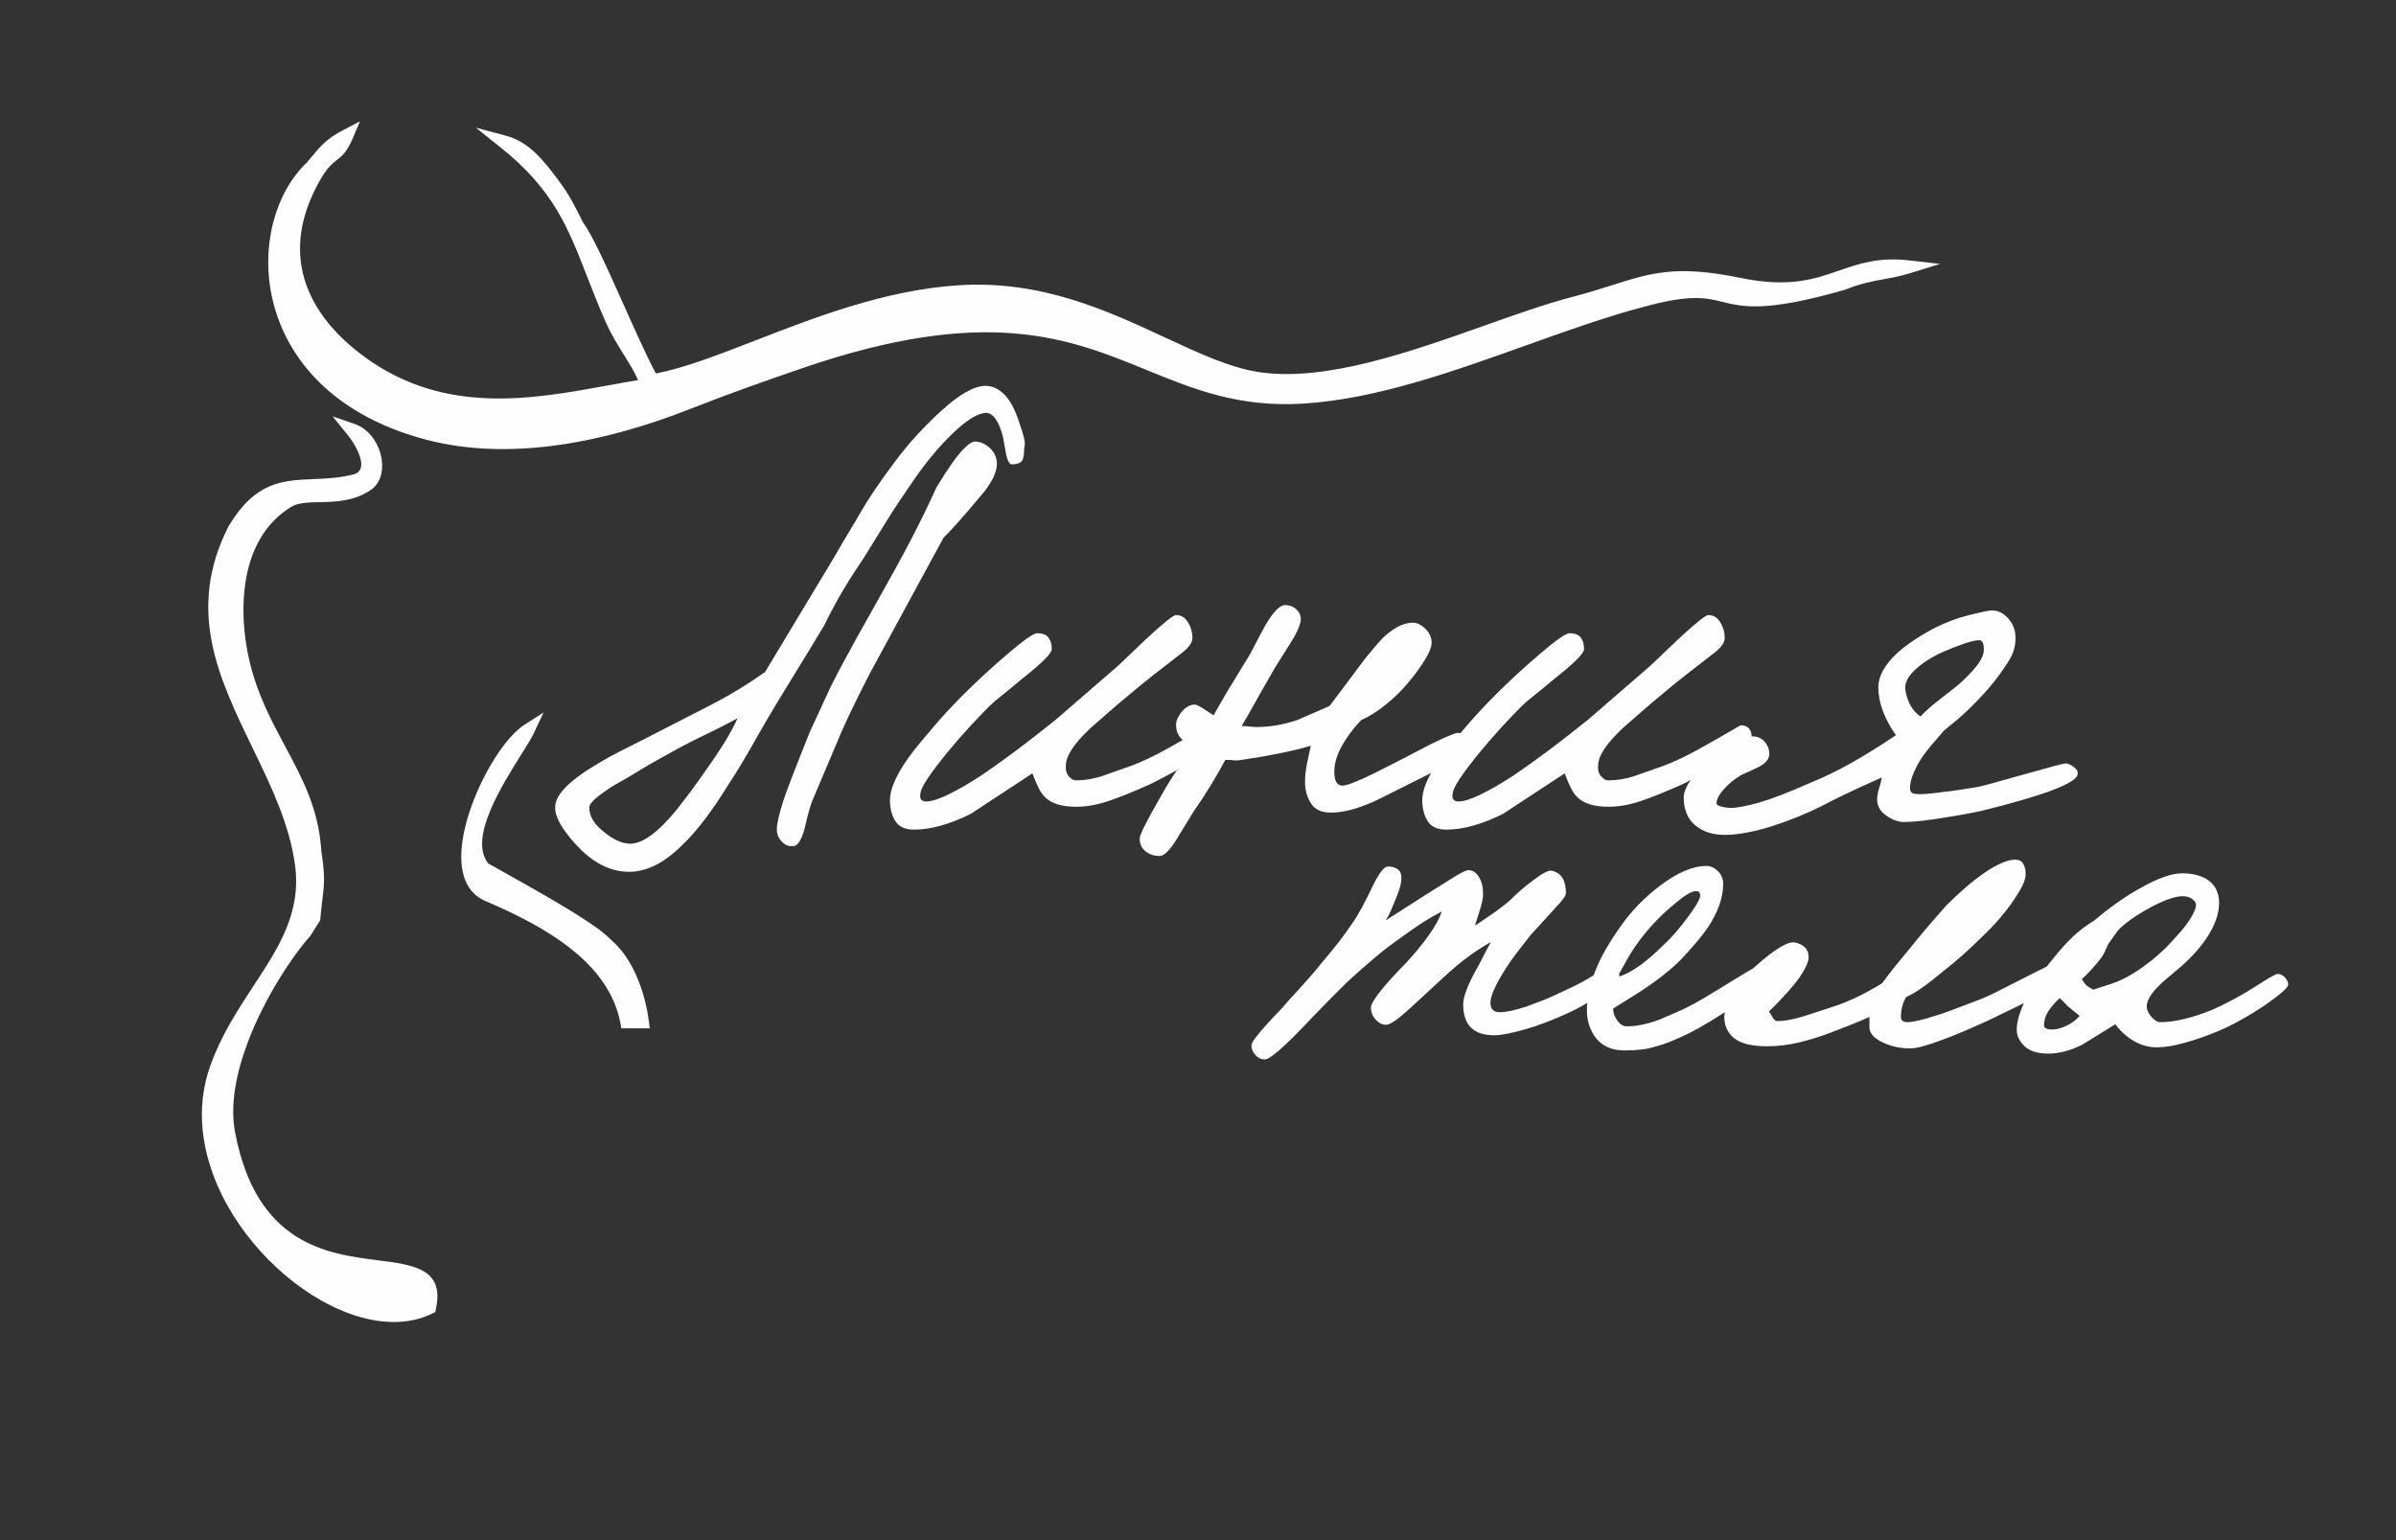 <?xml version="1.0" encoding="UTF-8"?> <!-- Creator: CorelDRAW 2019 (64-Bit) --> <svg xmlns="http://www.w3.org/2000/svg" xmlns:xlink="http://www.w3.org/1999/xlink" xmlns:xodm="http://www.corel.com/coreldraw/odm/2003" xml:space="preserve" width="560mm" height="360mm" style="shape-rendering:geometricPrecision; text-rendering:geometricPrecision; image-rendering:optimizeQuality; fill-rule:evenodd; clip-rule:evenodd" viewBox="0 0 56000 36000"><rect x="0" y="0" width="56000" height="36000" fill="#333333" stroke="none"/> <defs> <style type="text/css"> <![CDATA[ .fil0 {fill:#FEFEFE} .fil1 {fill:#FEFEFE;fill-rule:nonzero} ]]> </style> </defs> <g id="Слой_x0020_1">  <path class="fil0" d="M5341.55 26487.09c-309.22,-1647.16 1066.1,-3888.8 1792,-4708.43l199.66 -318.39c56.45,-696.38 147.62,-763.91 23.15,-1552.93 -101.43,-1720.25 -1248.82,-2620.09 -1674.9,-4415.78 -244.76,-1031.46 -336.34,-2918.2 1036.1,-3771.19 452.68,-281.32 1203.02,42 1858.57,-392.75 382.31,-253.51 195.66,-1089.37 -343.67,-1274.71 289.47,355.58 594.05,969.42 114.97,1172.93 -1171.56,320.76 -2025.56,-252.43 -2868.85,1147.04 -1511.86,2968.9 1207.61,5112.75 1570.74,7835.78 249.86,1873.91 -1323.62,2905.25 -1987.75,4747.93 -1097.6,3044.54 2849.03,6647.99 4976.1,5608.26 411.23,-1938.59 -3836.36,502.51 -4696.13,-4077.75l0.01 -0.01zm9670.03 -2605.41c-91.06,-691.07 -375.8,-1396.38 -800.1,-1768.91 -22.42,-19.75 -113.71,-106.9 -152.47,-141.29 -569.07,-504.01 -2705.96,-1618.83 -2764.81,-1687.87 -680.45,-835.72 788.78,-2672.77 1042.32,-3210.08 -813.19,521.47 -2098.92,3344.43 -937.26,3842.61 1164.82,499.66 2587.7,1229.55 3099.8,2462.39 71.42,171.94 120.86,339.61 151.15,503.17l361.38 0 -0.01 -0.02z"></path> <path class="fil1" d="M5190.14 26515.43c-115.55,-615.5 -8.64,-1304.26 210.72,-1973.44 -70.95,150.33 -136.47,305.49 -194.5,466.48 -331.64,919.94 -179.28,1897.27 248.55,2772.56 297.96,609.6 729.6,1169.85 1225.44,1628.04 494.64,457.08 1050.89,810.82 1599.57,1008.57 578.7,208.63 1147.24,243.62 1620.05,41.19 54.9,-390.83 -170.95,-529.85 -539.16,-607.92 -170.27,-36.1 -363.25,-60.77 -571.75,-87.38 -1262.88,-161.26 -3062.67,-391.1 -3598.92,-3248.12l0 0.02zm608.5 -2172.35c-272.69,716.45 -427.2,1468.34 -305.67,2115.67 494.97,2636.93 2163.73,2850.08 3334.67,2999.57 219.37,27.99 422.41,53.93 597.15,91 574.18,121.77 911.16,352.31 763.68,1047.52l-15.47 73.02 -67.77 33.13c-566.67,277 -1246.21,250.44 -1929.11,4.26 -588.68,-212.21 -1181.33,-587.87 -1704.52,-1071.33 -522.02,-482.39 -977.38,-1074.14 -1292.97,-1719.76 -461.93,-945.02 -624.52,-2005.52 -261.86,-3011.47 257.66,-714.91 642.65,-1301.93 1009.87,-1861.91 582.05,-887.55 1117.93,-1704.82 970.05,-2814.2 -128.33,-962.47 -565.04,-1863.41 -997.28,-2755.18 -785.17,-1619.82 -1556.35,-3210.78 -558.38,-5170.47l5.43 -9.63c625.66,-1038.33 1252.14,-1064.54 1991.99,-1095.47 298.14,-12.47 616.62,-25.8 956.31,-117.07 28.43,-12.72 52.01,-27 71.1,-42.55 52.57,-42.79 75.56,-102.45 77.93,-170.36 3,-87.24 -24.11,-188.98 -68.12,-292.62 -64.85,-152.67 -164.58,-304.67 -262.68,-425.15l-340.69 -418.5 510.24 175.38c196.1,67.39 352.65,204.01 462.83,370.22 87.44,131.86 145.93,283.14 171.61,432.74 26.44,154.11 18.65,308.67 -27.14,442.05 -42.7,124.34 -118,230.78 -228.67,304.18 -400.29,265.45 -816.69,273.97 -1193,281.62 -262.74,5.34 -503.05,10.3 -669.18,113.53 -533.81,331.79 -831.34,833.2 -980.36,1375.57 -214.08,779.3 -125.62,1644.77 13.05,2229.1 186.09,784.26 515.71,1398.57 831.74,1987.5 404.4,753.68 787.41,1467.51 846.45,2449.91 92.64,591.05 67.83,789.54 25.02,1131.89 -15.27,122.29 -32.98,263.76 -47.84,447.08l-3.01 37.27 -226.33 360.91 -8.93 10.1c-417.63,471.56 -1055.61,1425.77 -1450.14,2462.48l0 -0.03zm1262.23 -2738.37l121.61 -193.94c14.86,-174.59 31.5,-307.27 45.94,-422.93 39.99,-319.68 63.1,-504.28 -24.1,-1056.98l-1.52 -9.69 -0.29 -4.78c-54.06,-917.09 -422.03,-1602.84 -810.59,-2326.95 -325.86,-607.26 -665.76,-1240.69 -860.7,-2062.26 -147.09,-619.97 -239.99,-1541.9 -9.42,-2381.18 168.02,-611.5 505.82,-1178.32 1114.32,-1556.52l9.78 -5.95c-361.68,93.51 -698.57,312.73 -1031.75,863.38 -925.56,1821.94 -188.13,3343.46 562.77,4892.56 442.66,913.27 889.88,1835.95 1025.01,2849.28 70.31,527.39 5.08,987.75 -141.05,1415.96l-0.01 0zm7770.86 2122.53c-51.34,-284.62 -136.24,-566.5 -250.51,-819.17 -125.09,-276.53 -284.21,-515.33 -471.12,-679.45l-0.58 0 -63.71 -59.42c-35.09,-32.83 -75.25,-70.48 -88.76,-82.48 -381.16,-337.62 -1522.75,-976.89 -2204.51,-1358.64 -316.72,-177.36 -539.27,-301.99 -575.4,-344.34l-2.42 -3c-22.89,-28.11 -43.46,-57.15 -62.34,-86.92 20.34,104.72 54.4,197.77 104.31,275.61 57.23,89.28 137.05,159.56 242.88,204.94 590.52,253.31 1247.01,565.39 1822.99,971.92 586.85,414.21 1090.1,926.11 1358.85,1573.1 37.88,91.27 69.96,181.25 96.43,269.83 13.69,45.76 26,91.79 37,138.02l56.89 0zm30.61 -945.84c149.47,330.44 252.7,707.35 301.85,1080.38l23 174.35 -664.92 0 -23.5 -126.69c-13.77,-74.51 -32.54,-151.89 -56.53,-232.15 -23.64,-79.09 -52.1,-159 -85.57,-239.64 -243.3,-585.77 -707.64,-1055.37 -1251.44,-1439.2 -554.65,-391.5 -1192.05,-694.25 -1766.31,-940.58 -166.36,-71.33 -291.72,-181.74 -381.64,-321.98 -168.14,-262.2 -206.29,-623.26 -156.38,-1020.92 47.58,-378.77 175.18,-795.85 344.37,-1190.39 302.69,-705.77 745.67,-1348.45 1107.99,-1580.76l451.41 -289.44 -228.82 484.89c-56.36,119.46 -164.52,291.89 -295.42,500.63 -463.27,738.64 -1233.23,1966.41 -769.02,2543.67l491.96 275.45c691.38,387.16 1849.13,1035.5 2257.57,1397.23 29.44,26.15 64.79,59.27 95.99,88.49 22.56,21.19 42.73,40.1 56.47,52.18l-0.26 0.3c222.02,195.02 407.12,470.13 549.19,784.17l0.01 0.01z"></path> <path class="fil0" d="M7285.67 3903.72c-1458.35,1369.36 -1380.1,5155.41 2726.18,6227.98 1988.59,519.26 4229.62,8.77 6095.1,-728.08 864.36,-341.31 1706.9,-637.88 2583.31,-939.33 6988.73,-2404.73 7805.42,1065 11768.1,815.6 2607.56,-164.07 5434.92,-1605.35 7952.05,-2265.04 2422.42,-653.96 1337.55,563.4 4656.02,-386.53 656.16,-260.12 1006.36,-226.84 1530.62,-389.21 -1535.02,-173.58 -1856.82,836.19 -3936.35,409.93 -1907.29,-390.91 -2283.58,27.31 -3864.31,438.22 -2075.27,539.5 -5106.67,2081.35 -7353.56,1768.69 -1871.45,-260.49 -3976.34,-2234.33 -7034.67,-2033.81 -2808.34,184.18 -5409.56,1795.87 -7161.93,2077.44 -502.33,-901.9 -1377.29,-3134.16 -1741.76,-3604.31 -47.17,-79.48 -111.29,-223.31 -173.33,-341.31 -134.21,-255.49 -237.33,-427.24 -391.65,-632.75 -291.08,-387.87 -632.39,-861.56 -1147.15,-998.44 1640.22,1309.03 1742.96,2433.63 2517.36,4170.14 250.24,561.21 675.91,1047.08 811.46,1515.16 -1948.01,293.64 -4409.55,1100.34 -6659.6,-518.54 -1347.67,-969.56 -2077.95,-2379.76 -1259.54,-4079.1 479.29,-995.01 630.44,-602.16 901.78,-1239.18 -425.66,221.6 -551.7,417.61 -818.16,732.47l0.03 0z"></path> <path class="fil1" d="M6957.03 4582.93c-114.64,207.14 -205.96,437.53 -270.2,683.51 -134.43,514.67 -150.08,1096.55 -13.46,1676.76 136.56,579.98 425.8,1157.66 901.18,1663.92 554.24,590.22 1361.79,1084.55 2475.91,1375.56 881.13,230.08 1815.9,252.9 2745.82,141.85 1126.35,-134.55 2245.16,-466.02 3253.98,-864.49 421.24,-166.33 851.47,-326.95 1291.94,-485.83 455.71,-164.44 878.14,-311.54 1297.98,-455.92 4432.6,-1525.2 6416.52,-714.33 8267.47,42.23 1070.57,437.62 2095.44,856.5 3541.06,765.52 1649.45,-103.78 3401.88,-730.61 5105.18,-1339.81 958.85,-342.91 1902.26,-680.39 2816.8,-920.12l-0.08 -0.29c574.03,-154.98 959.07,-207.89 1252.95,-209.24 -747.63,-45.35 -1209.61,100.9 -1844.2,301.9 -268.4,85.02 -567.24,179.7 -944.35,277.74 -605.38,157.37 -1302.25,404.52 -2037.55,665.26 -1768.27,627.1 -3756.97,1332.29 -5375.71,1107.06 -734.35,-102.21 -1489.05,-453.2 -2317.87,-838.66 -1318.16,-613.08 -2828.89,-1315.68 -4686.02,-1193.94 -1664.89,109.18 -3266.32,731.17 -4654.98,1270.46 -926.33,359.8 -1759.59,683.39 -2469.95,801.47l25.07 86.57 -173.89 26.21c-300.62,45.29 -595.95,99.35 -900.03,154.95 -1803.5,329.8 -3905.18,714.15 -5872.34,-701.23 -740.86,-532.96 -1302.75,-1197.81 -1541.78,-1971.98 -192.77,-624.32 -175.32,-1315.11 127.1,-2059.49l-0.03 0.03zm-568.2 606.29c145.49,-557.11 418.69,-1044.92 784.28,-1391.1l92.08 -110.58c218.05,-263.06 369.98,-446.35 767.44,-653.22l381.61 -198.61 -168.66 395.88c-138.52,325.22 -250.98,413.65 -382.81,517.32 -126.43,99.41 -275.43,216.59 -521.99,728.49 -365.85,759.65 -407.53,1455.88 -216.5,2074.54 217.75,705.19 738.29,1317.08 1427.19,1812.69 1860.67,1338.73 3893.04,967.07 5637.05,648.16 250.18,-45.76 494.7,-90.47 724.34,-128.1 -82.19,-191.13 -207.52,-392.81 -338.36,-603.36 -141.61,-227.88 -289.47,-465.81 -405.33,-725.68 -178.3,-399.82 -320.93,-766.48 -454.72,-1110.47 -441.18,-1134.29 -784.67,-2017.43 -2018.04,-3001.75l-574.21 -458.25 709.37 188.6c549.83,146.2 903.04,617.52 1202.81,1017.55l28.2 37.59c82.42,109.8 149.49,207.8 211.77,309.08 62.14,101.04 123.2,211.1 193.13,344.19 31.17,59.28 56.35,110.91 80.58,160.52 32.22,66.02 62.75,128.54 85.51,168 214.32,284.04 573.86,1087.82 939.53,1905.35 269.33,602.11 542.04,1211.8 755.51,1612.87 661.39,-124.25 1450.26,-430.58 2323.21,-769.64 1409.56,-547.41 3035.14,-1178.76 4746.68,-1291.01 1934.86,-126.85 3483.36,593.32 4834.47,1221.72 807.52,375.56 1542.89,717.56 2230.95,813.32 1544.09,214.84 3495.7,-477.19 5230.96,-1092.58 738.87,-262 1439.07,-510.32 2062.9,-672.5 353.26,-91.82 656.42,-187.87 928.64,-274.12 922.77,-292.3 1498.5,-474.65 3005.04,-165.89 1124.54,230.51 1717.5,25.42 2282.26,-169.98 475.35,-164.43 932.18,-322.45 1640.23,-242.39l731.26 82.71 -702.92 217.7c-221.32,68.53 -411.7,103.23 -605.73,138.52 -265.91,48.39 -539.39,98.21 -913.43,246.5l-14.48 5.43c-1840.76,526.9 -2364.88,398.45 -2856.12,278.06 -377.05,-92.41 -732.98,-179.64 -1802.32,109.04l-1.2 0c-891.24,233.57 -1833.61,570.64 -2791.35,913.17 -1722.71,616.15 -3495.14,1250.13 -5189.66,1356.74 -1514.06,95.27 -2571.52,-336.92 -3676.19,-788.46 -1798.65,-735.17 -3726.53,-1523.16 -8051.49,-34.99 -456.55,157.02 -893.69,308.96 -1294.35,453.52 -415.99,150.05 -839.3,308.44 -1282.32,483.38 -1030.21,406.91 -2174.9,745.67 -3331.2,883.81 -964.14,115.14 -1936.82,90.54 -2859.25,-150.31 -1175.87,-307.15 -2032.07,-832.99 -2623.12,-1462.42 -515.27,-548.78 -828.94,-1175.5 -977.18,-1805.07 -148.21,-629.42 -130.75,-1262.5 15.91,-1823.98l0.02 0.01zm33752.96 1523.32c62.14,13.4 122.41,28.14 183.14,43.02 167.79,41.13 339.82,83.24 579.67,94.24 -88.17,-13.92 -179.64,-30.5 -274.64,-49.96 -175.27,-35.93 -337.19,-64.77 -488.17,-87.3z"></path> <path class="fil1" d="M23938.11 10472.44c0,127.88 -13.7,221.5 -41.1,280.88 -27.41,59.37 -105.05,93.62 -232.93,102.76 -63.93,9.13 -114.17,-73.08 -150.71,-246.63l-68.51 -383.63c-91.34,-365.37 -219.21,-557.18 -383.63,-575.45 -200.95,0 -470.41,164.41 -808.37,493.24 -310.56,301.43 -607.42,657.66 -890.58,1068.7 -100.48,146.14 -212.37,310.56 -335.68,493.24 -123.31,182.68 -248.91,379.07 -376.79,589.15l-465.84 753.57c-237.48,347.1 -443,675.93 -616.55,986.49 -112.95,202.12 -214.29,396.49 -304.03,583.14 -509.05,859.16 -1039.94,1676.76 -1531.92,2540.73 -292.29,520.65 -516.07,895.15 -671.36,1123.5 -401.9,657.66 -771.83,1146.34 -1109.8,1466.02 -420.17,420.17 -835.77,630.26 -1246.81,630.26 -447.57,0 -867.74,-219.22 -1260.51,-657.66 -328.83,-365.37 -484.11,-653.09 -465.84,-863.18 0,-283.16 342.53,-625.69 1027.59,-1027.59 118.74,-73.07 267.17,-155.28 445.29,-246.62 178.11,-91.34 385.92,-196.39 623.4,-315.13l1603.05 -822.06c420.17,-219.22 822.07,-465.85 1205.71,-739.87l1616.73 -2685.44c146.15,-255.76 269.46,-465.84 369.93,-630.26 100.48,-164.41 173.55,-287.72 219.22,-369.93 191.82,-337.96 452.14,-726.17 780.97,-1164.6 173.55,-237.48 353.95,-459 541.2,-664.51 187.25,-205.52 381.35,-399.62 582.3,-582.31 429.31,-392.77 776.41,-589.15 1041.29,-589.15 182.68,0 347.1,86.77 493.24,260.32 118.75,146.15 219.22,351.67 301.43,616.56 54.8,155.28 91.34,274.02 109.61,356.23 18.27,82.21 18.27,155.28 0,219.22l0 0.01zm-2050.18 918.21c255.76,-420.17 454.43,-705.61 596.01,-856.32 141.58,-150.72 244.33,-221.51 308.27,-212.37 118.75,0 232.92,50.23 342.53,150.71 109.61,100.48 164.42,223.79 164.42,369.93 0,182.69 -100.48,401.91 -301.43,657.66l-369.93 438.44c-73.07,82.21 -155.28,175.83 -246.62,280.88 -91.34,105.04 -200.95,221.5 -328.83,349.38l-1703.96 3137.35c-127.88,246.62 -248.91,486.39 -363.09,719.31 -114.17,232.93 -221.5,463.55 -321.97,691.91l-685.07 1616.74c-9.13,18.27 -29.68,82.21 -61.65,191.82 -31.97,109.61 -70.79,264.89 -116.46,465.84 -73.08,246.62 -155.27,374.5 -246.61,383.64 -100.48,18.26 -191.82,-13.71 -274.03,-95.91 -82.21,-82.21 -123.31,-182.69 -123.31,-301.43 0,-118.74 50.24,-337.96 150.71,-657.66 63.94,-200.95 269.46,-735.3 616.55,-1603.04l493.24 -1068.69c840.74,-1655.22 1686.25,-2916.68 2471.23,-4658.19zm-4649.7 5398.05c-36.54,18.27 -118.75,61.64 -246.62,130.15 -127.88,68.51 -296.86,153 -506.95,253.47 -210.09,100.48 -404.19,198.67 -582.3,294.58 -178.12,95.91 -331.11,180.4 -458.99,253.47 -182.69,100.48 -363.09,205.52 -541.2,315.13 -178.12,109.61 -358.52,214.65 -541.2,315.13 -392.77,246.62 -589.15,420.17 -589.15,520.64 0,200.96 109.61,388.21 328.83,561.75 228.35,191.82 438.44,287.73 630.25,287.73 292.3,0 657.66,-269.46 1096.1,-808.37 73.07,-91.34 164.42,-210.09 274.03,-356.23 109.61,-146.15 237.47,-324.27 383.63,-534.35 356.23,-493.25 607.42,-904.28 753.57,-1233.1z"></path> <path id="_1" class="fil1" d="M28500.61 17240.84c0,73.07 -173.55,228.35 -520.64,465.84 -173.55,118.74 -351.67,228.35 -534.35,328.83 -182.68,100.48 -365.37,196.38 -548.05,287.73 -383.63,173.54 -710.18,305.99 -979.64,397.33 -269.46,91.34 -522.93,137.01 -760.42,137.01 -356.23,0 -607.42,-82.2 -753.56,-246.62 -82.21,-82.21 -173.55,-260.32 -274.03,-534.35l-1438.63 945.39c-493.24,246.62 -936.25,369.93 -1329.02,369.93 -210.08,0 -356.23,-68.51 -438.44,-203.23 -82.2,-134.73 -123.31,-294.58 -123.31,-481.83 0,-292.29 182.69,-675.93 548.05,-1150.9 146.15,-182.69 315.13,-385.92 506.95,-609.7 191.81,-223.79 415.6,-463.56 671.36,-719.31 310.56,-310.56 653.09,-625.69 1027.59,-945.39 374.5,-319.69 602.85,-479.54 685.06,-479.54 127.88,0 216.94,34.25 267.18,102.76 50.23,68.5 75.35,157.56 75.35,267.17 0,100.48 -232.92,333.4 -698.76,698.77 -182.68,155.28 -337.96,283.15 -465.84,383.63 -127.88,100.48 -223.79,182.68 -287.73,246.62 -155.28,155.28 -312.84,319.69 -472.69,493.25 -159.85,173.53 -326.55,365.35 -500.09,575.44 -420.17,511.51 -634.82,835.77 -643.95,972.78 -27.41,127.88 18.27,191.82 137.01,191.82 228.35,0 653.09,-200.95 1274.21,-600.57 255.76,-173.55 529.78,-369.93 822.08,-586.87 292.29,-219.22 607.42,-465.84 945.38,-737.57l1452.33 -1258.23 643.96 -614.26c401.9,-372.22 634.82,-559.47 698.76,-559.47 118.75,0 212.37,57.09 280.88,171.27 68.5,114.17 102.76,235.2 102.76,363.08 0,100.47 -73.08,210.08 -219.22,328.83 -237.48,182.68 -461.28,356.23 -671.36,520.65 -210.09,164.41 -406.47,324.26 -589.16,479.54 -155.28,127.88 -305.99,255.75 -452.14,383.63 -146.14,127.88 -292.29,255.76 -438.44,383.64 -392.76,365.35 -589.15,662.21 -589.15,890.57 -9.13,100.47 13.7,182.68 68.51,246.62 54.8,63.94 109.61,95.91 164.41,95.91 200.95,0 401.91,-31.97 602.86,-95.91l698.76 -246.62c246.62,-91.34 529.78,-226.07 849.48,-404.19 319.69,-178.12 634.82,-358.51 945.38,-541.19 173.55,0 260.32,95.91 260.32,287.72l-0.01 -0.01z"></path> <path id="_2" class="fil1" d="M34337.33 17405.25c27.4,91.34 -210.09,278.59 -712.45,561.75 -73.08,45.67 -173.55,100.48 -301.43,164.42 -127.88,63.94 -283.16,141.58 -465.84,232.92 -237.48,118.74 -429.31,214.65 -575.45,287.72 -146.15,73.08 -246.63,118.75 -301.43,137.02 -328.83,137.01 -621.12,205.52 -876.87,205.52 -219.22,0 -374.5,-73.08 -465.84,-219.22 -91.34,-146.15 -137.01,-310.57 -137.01,-493.25 0,-127.88 13.7,-262.61 41.1,-404.18 27.4,-141.58 59.37,-290.01 95.91,-445.29 -447.58,127.87 -986.49,237.47 -1616.75,328.82 -45.67,9.14 -105.04,13.71 -178.11,13.71 -27.41,-9.14 -95.91,-13.71 -205.52,-13.71 -200.95,383.64 -447.58,785.54 -739.87,1205.71l-411.04 671.36c-155.28,246.63 -283.15,369.94 -383.63,369.94 -127.88,0 -237.48,-36.54 -328.83,-109.61 -91.34,-73.08 -137.01,-173.55 -137.01,-301.43 0,-82.21 159.85,-401.9 479.54,-959.08 310.56,-557.18 570.89,-913.41 780.97,-1068.69l-274.02 -287.73c-91.34,-91.34 -137.02,-205.52 -137.02,-342.52 0,-45.67 13.71,-98.19 41.11,-157.56 27.4,-59.38 63.94,-114.18 109.61,-164.42 45.67,-50.24 95.91,-89.06 150.71,-116.46 54.81,-27.4 109.61,-36.53 164.42,-27.4 54.8,18.27 125.59,57.09 212.37,116.46 86.77,59.37 152.99,102.76 198.66,130.16l315.13 -548.05 452.14 -739.86c36.54,-45.67 150.72,-255.76 342.53,-630.26 228.36,-438.44 415.61,-657.66 561.75,-657.66 118.75,0 214.66,41.1 287.73,123.31 73.07,82.21 95.91,178.12 68.51,287.73 -27.41,118.74 -105.05,278.59 -232.93,479.54 -127.87,200.95 -251.18,397.34 -369.93,589.15l-328.83 575.45c-228.35,411.04 -374.5,666.8 -438.44,767.27l328.83 27.41c328.83,0 653.09,-54.81 972.79,-164.42l753.57 -328.83 822.07 -1096.1c118.74,-146.14 221.5,-269.45 308.28,-369.93 86.77,-100.48 166.7,-178.12 239.77,-232.92 200.95,-164.42 392.77,-246.62 575.45,-246.62 100.48,0 198.67,47.95 294.58,143.86 95.91,95.91 143.86,203.23 143.86,321.98 0,100.47 -52.52,235.2 -157.56,404.19 -105.05,168.98 -226.07,335.68 -363.09,500.09 -164.41,200.95 -349.38,383.63 -554.9,548.05 -205.51,164.41 -395.05,283.16 -568.6,356.23 -191.81,200.95 -344.81,406.46 -458.99,616.55 -114.17,210.08 -171.26,406.47 -171.26,589.15 0,219.22 63.94,328.83 191.81,328.83 54.81,0 155.28,-29.69 301.43,-89.06 146.15,-59.37 315.13,-137.01 506.95,-232.92 191.81,-95.91 397.33,-200.95 616.55,-315.13 219.22,-114.18 433.87,-226.07 643.96,-335.68 374.5,-182.68 589.15,-269.46 643.96,-260.32 91.34,9.13 159.84,54.8 205.52,137.01l41.1 137.01 -0.02 -0.01z"></path> <path id="_3" class="fil1" d="M40941.32 17240.84c0,73.07 -173.55,228.35 -520.64,465.84 -173.55,118.74 -351.67,228.35 -534.35,328.83 -182.68,100.48 -365.37,196.38 -548.05,287.73 -383.63,173.54 -710.18,305.99 -979.64,397.33 -269.46,91.34 -522.93,137.01 -760.42,137.01 -356.23,0 -607.42,-82.2 -753.56,-246.62 -82.21,-82.21 -173.55,-260.32 -274.03,-534.35l-1438.63 945.39c-493.24,246.62 -936.25,369.93 -1329.02,369.93 -210.08,0 -356.23,-68.51 -438.44,-203.23 -82.2,-134.73 -123.31,-294.58 -123.31,-481.83 0,-292.29 182.69,-675.93 548.05,-1150.9 146.15,-182.69 315.13,-385.92 506.95,-609.7 191.81,-223.79 415.6,-463.56 671.36,-719.31 310.56,-310.56 653.09,-625.69 1027.59,-945.39 374.5,-319.69 602.85,-479.54 685.06,-479.54 127.88,0 216.94,34.25 267.18,102.76 50.23,68.5 75.35,157.56 75.35,267.17 0,100.48 -232.92,333.4 -698.76,698.77 -182.68,155.28 -337.96,283.15 -465.84,383.63 -127.88,100.48 -223.79,182.68 -287.73,246.62 -155.28,155.28 -312.84,319.69 -472.69,493.25 -159.85,173.53 -326.55,365.35 -500.09,575.44 -420.17,511.51 -634.82,835.77 -643.95,972.78 -27.41,127.88 18.27,191.82 137.01,191.82 228.35,0 653.09,-200.95 1274.21,-600.57 255.76,-173.55 529.78,-369.93 822.08,-586.87 292.29,-219.22 607.42,-465.84 945.38,-737.57l1452.33 -1258.23 643.96 -614.26c401.9,-372.22 634.82,-559.47 698.76,-559.47 118.75,0 212.37,57.09 280.88,171.27 68.5,114.17 102.76,235.2 102.76,363.08 0,100.47 -73.08,210.08 -219.22,328.83 -237.48,182.68 -461.28,356.23 -671.36,520.65 -210.09,164.41 -406.47,324.26 -589.16,479.54 -155.28,127.88 -305.99,255.75 -452.14,383.63 -146.14,127.88 -292.29,255.76 -438.44,383.64 -392.76,365.35 -589.15,662.21 -589.15,890.57 -9.13,100.47 13.7,182.68 68.51,246.62 54.8,63.94 109.61,95.91 164.41,95.91 200.95,0 401.91,-31.97 602.86,-95.91l698.76 -246.62c246.62,-91.34 529.78,-226.07 849.48,-404.19 319.69,-178.12 634.82,-358.51 945.38,-541.19 173.55,0 260.32,95.91 260.32,287.72l-0.01 -0.01z"></path> <path id="_4" class="fil1" d="M48559.19 18090.3c0,109.61 -223.79,246.63 -671.36,411.04 -392.77,137.01 -863.18,274.03 -1411.22,411.04 -100.47,27.4 -232.92,57.09 -397.33,89.06 -164.42,31.97 -360.8,66.22 -589.16,102.76 -219.22,36.53 -411.03,63.93 -575.45,82.2 -164.41,18.27 -301.42,27.41 -411.03,27.41 -137.02,0 -276.31,-50.24 -417.88,-150.72 -141.58,-100.47 -212.37,-223.79 -212.37,-369.93 0,-82.21 15.98,-173.55 47.95,-274.03 31.97,-100.47 52.52,-182.68 61.66,-246.62l-548.05 246.62c-118.74,54.81 -248.91,116.46 -390.49,184.97 -141.57,68.51 -299.14,148.43 -472.69,239.77 -164.41,82.21 -347.1,164.42 -548.05,246.62 -200.95,82.21 -401.9,155.28 -602.85,219.22 -200.95,63.94 -397.34,114.18 -589.15,150.72 -191.82,36.53 -365.37,54.8 -520.65,54.8 -283.16,0 -513.8,-75.35 -691.91,-226.07 -178.12,-150.71 -267.18,-367.65 -267.18,-650.81 0,-146.14 100.48,-347.09 301.43,-602.85 191.82,-264.89 415.6,-468.13 671.36,-609.71 255.76,-141.57 470.41,-212.36 643.96,-212.36 109.61,0 200.95,41.1 274.02,123.31 73.08,82.2 109.61,178.11 109.61,287.72 0,127.88 -100.47,237.48 -301.42,328.83l-356.24 164.42c-155.28,91.34 -290.01,200.95 -404.18,328.83 -114.18,127.87 -171.27,237.47 -171.27,328.83 0,36.53 41.11,63.93 123.31,82.2 82.21,18.27 150.72,27.41 205.52,27.41 146.15,0 365.37,-41.11 657.66,-123.32 292.29,-82.2 685.06,-232.92 1178.31,-452.14 337.96,-137.01 664.51,-294.57 979.63,-472.69 315.13,-178.11 664.51,-395.05 1048.15,-650.81 -274.03,-392.76 -411.04,-767.26 -411.04,-1123.49 0,-255.75 146.15,-520.64 438.44,-794.66 246.62,-219.22 548.05,-420.17 904.28,-602.85 264.89,-127.88 516.07,-221.51 753.57,-280.88 237.48,-59.37 388.2,-93.62 452.14,-102.76 173.54,-36.53 326.54,11.42 458.98,143.87 132.45,132.44 198.67,294.57 198.67,486.39 0,164.41 -36.54,315.13 -109.61,452.14 -73.07,137.01 -200.95,324.26 -383.64,561.75 -63.93,82.21 -143.85,175.83 -239.76,280.88 -95.91,105.04 -196.38,210.08 -301.42,315.12 -105.05,105.05 -214.66,205.52 -328.83,301.43 -114.18,95.91 -216.94,180.4 -308.28,253.46l-328.83 383.64c-127.88,155.28 -228.35,301.42 -301.43,438.44 -109.61,210.08 -164.41,383.63 -164.41,520.64 0,91.35 45.67,137.02 137.01,137.02 82.21,18.26 287.73,4.56 616.56,-41.11 173.54,-18.27 328.82,-38.82 465.84,-61.65 137.01,-22.84 264.89,-43.39 383.63,-61.66 118.75,-27.4 274.03,-68.5 465.83,-123.31 191.82,-54.8 420.17,-118.74 685.06,-191.82 548.05,-155.28 844.91,-232.92 890.58,-232.92 63.94,9.14 127.88,38.82 191.82,89.06 63.94,50.24 91.34,102.76 82.21,157.56l-0.01 -0.01zm-2192.18 -2904.65c0,-127.87 -27.4,-200.95 -82.2,-219.22 -73.08,-9.13 -196.39,15.99 -369.94,75.36 -173.55,59.37 -342.53,125.6 -506.94,198.67 -264.89,118.74 -481.83,258.04 -650.81,417.88 -168.98,159.84 -244.34,312.84 -226.07,458.99 45.67,292.29 164.41,502.38 356.23,630.25 91.34,-100.47 216.94,-214.65 376.78,-342.53 159.85,-127.88 317.42,-251.19 472.7,-369.93 191.81,-164.41 344.81,-319.69 458.99,-465.84 114.17,-146.15 171.26,-274.03 171.26,-383.64l0 0.01z"></path> <path class="fil1" d="M37849.28 22851.16c0,73.51 -142.94,204.19 -428.81,392.05 -138.85,89.84 -279.75,175.61 -422.67,257.28 -142.94,81.68 -292,155.19 -447.19,222.57 -147.02,65.35 -298.12,128.65 -453.31,187.86 -155.18,57.18 -306.29,108.23 -453.31,149.06 -147.02,42.88 -283.83,75.56 -410.43,102.1 -126.6,24.5 -230.73,36.76 -312.41,36.76 -481.9,0 -722.85,-240.95 -722.85,-722.85 0,-163.35 89.85,-412.47 269.54,-747.35 65.34,-114.35 128.64,-232.78 189.9,-355.3 61.26,-122.51 124.56,-240.94 189.9,-355.29 -187.86,106.18 -367.55,222.57 -539.07,349.17 -171.53,126.6 -363.47,287.91 -575.83,483.94l-796.35 735.09c-269.54,245.04 -449.23,367.55 -539.08,367.55 -89.84,0 -171.52,-40.84 -245.03,-122.51 -73.51,-81.68 -110.26,-175.61 -110.26,-281.79 0,-89.85 134.77,-289.95 404.3,-600.33 40.84,-40.84 93.93,-98.01 159.27,-171.52 65.34,-73.51 151.11,-163.36 257.29,-269.54 204.19,-220.53 381.84,-436.97 532.94,-649.33 151.1,-212.36 251.16,-396.14 300.17,-551.33 -261.37,130.69 -563.58,322.63 -906.62,575.83 -236.87,163.35 -463.52,336.92 -679.97,520.69 -216.44,183.78 -426.76,369.59 -630.96,557.45 -89.84,89.85 -202.15,202.15 -336.92,336.92 -134.76,134.77 -291.99,296.08 -471.68,483.94 -628.92,669.76 -1000.55,996.47 -1114.9,980.13 -81.68,0 -153.15,-34.71 -214.4,-104.14 -61.26,-69.42 -91.89,-144.98 -91.89,-226.65 0,-65.35 138.85,-249.12 416.55,-551.33 65.34,-73.51 134.77,-147.02 208.28,-220.53 73.51,-73.51 142.94,-151.1 208.28,-232.78 392.05,-424.72 661.59,-731.01 808.61,-918.87 138.85,-163.35 267.49,-320.58 385.92,-471.69 118.43,-151.1 226.66,-300.16 324.67,-447.18 130.68,-179.69 302.21,-494.15 514.57,-943.37 138.85,-269.54 249.11,-400.22 330.79,-392.06 89.85,0 165.4,22.47 226.66,67.39 61.25,44.92 87.8,124.56 79.63,238.9 0,40.84 -10.21,98.02 -30.63,171.53 -20.42,73.51 -49,155.18 -85.76,245.03 -36.75,89.84 -75.55,183.77 -116.39,281.79 -40.84,98.01 -85.76,183.77 -134.77,257.28l955.63 -612.58 588.08 -367.55c204.19,-130.68 334.86,-196.02 392.05,-196.02 98.01,0 179.69,53.09 245.03,159.27 65.34,106.18 98.01,238.9 98.01,402.26 0,98.01 -32.67,245.03 -98.01,439.01 -57.17,171.53 -85.76,269.54 -85.76,294.04l465.56 -318.54c65.34,-49.01 130.69,-98.01 196.03,-147.02 65.34,-46.96 126.6,-100.05 183.77,-157.23 155.19,-155.18 326.71,-302.2 514.57,-439.01 212.36,-163.36 355.3,-236.87 428.81,-220.53 220.53,49 330.79,224.61 330.79,524.77 0,57.18 -77.59,167.44 -232.78,328.76 -138.85,155.18 -259.33,287.91 -361.42,398.17 -102.1,108.23 -181.74,196.03 -238.91,261.37 -89.85,114.35 -183.77,234.82 -281.79,361.43 -98.01,124.55 -191.94,257.28 -281.78,396.13 -245.04,381.84 -367.55,655.46 -367.55,816.78 0,147.01 73.51,220.52 220.53,220.52 147.02,0 355.29,-44.92 624.83,-134.76 81.68,-32.67 179.69,-69.43 294.04,-110.27 114.35,-40.84 240.95,-93.93 379.8,-159.27 138.85,-65.34 277.7,-130.68 416.55,-196.02 138.85,-65.35 273.62,-138.86 404.3,-220.53 277.7,-163.36 432.89,-245.04 465.56,-245.04 138.85,0 208.28,85.77 208.28,257.29z"></path> <path id="_1_0" class="fil1" d="M41181.72 22912.42c0,98.01 -204.19,289.95 -612.58,575.82 -204.19,138.85 -400.22,265.45 -588.08,379.8 -187.86,114.35 -363.46,212.36 -526.82,294.04 -318.54,155.19 -579.91,257.29 -784.1,306.29 -179.69,57.18 -412.47,85.76 -698.34,85.76 -318.55,0 -555.41,-114.35 -710.6,-343.04 -114.35,-179.69 -171.52,-375.72 -171.52,-588.08 0,-277.7 63.3,-581.95 189.9,-912.75 126.6,-330.79 341,-704.45 643.21,-1121.02 236.86,-326.71 526.82,-620.75 869.86,-882.12 408.39,-310.37 771.86,-465.56 1090.4,-465.56 98.01,0 187.86,40.84 269.53,122.52 81.68,81.68 122.52,179.69 122.52,294.04 0,318.54 -118.43,657.5 -355.3,1016.88 -138.85,204.2 -355.29,461.48 -649.33,771.85 -114.35,114.35 -255.24,236.87 -422.67,367.55 -167.44,130.69 -365.51,269.54 -594.21,416.56l-551.32 343.04c0,98.02 32.67,191.95 98.01,281.79 65.35,89.85 138.86,134.77 220.53,134.77 220.53,0 465.56,-49.01 735.1,-147.02 122.52,-49.01 289.96,-120.48 502.32,-214.4 212.36,-93.93 490.06,-247.08 833.11,-459.44 596.24,-367.55 902.53,-551.32 918.87,-551.32 57.17,-16.34 102.1,10.21 134.77,79.63 32.67,69.43 44.92,140.9 36.75,214.41l-0.01 0zm-1445.69 -1960.26c8.17,-81.68 -24.5,-122.52 -98.01,-122.52 -98.02,0 -253.2,89.85 -465.56,269.54 -212.37,171.52 -406.35,355.29 -581.96,551.32 -175.6,196.02 -332.83,404.3 -471.68,624.83 -16.34,24.5 -51.05,83.72 -104.14,177.65 -53.09,93.93 -124.56,222.57 -214.41,385.93 171.53,-49.01 349.17,-140.9 532.95,-275.67 183.77,-134.76 369.59,-296.08 557.45,-483.93 98.01,-89.85 193.98,-189.9 287.91,-300.17 93.93,-110.26 185.82,-226.65 275.66,-349.17 171.53,-228.69 265.45,-387.97 281.79,-477.81z"></path> <path id="_2_1" class="fil1" d="M48201.88 22924.67c0,57.17 -208.27,187.86 -624.83,392.05l-1139.39 551.32c-179.69,81.68 -355.3,159.27 -526.82,232.78 -171.52,73.51 -347.13,142.94 -526.82,208.28 -343.04,130.68 -588.08,196.03 -735.1,196.03 -245.03,0 -465.56,-49.01 -661.58,-147.02 -196.03,-98.02 -294.04,-212.36 -294.04,-343.05l0 -245.03c-32.67,16.33 -87.81,40.84 -165.4,73.51 -77.59,32.67 -177.65,73.51 -300.16,122.52l-441.06 171.52c-236.87,89.84 -479.86,165.39 -728.97,226.65 -249.12,61.26 -504.36,91.89 -765.73,91.89 -343.05,0 -594.2,-61.26 -753.47,-183.77 -159.28,-122.52 -238.91,-294.04 -238.91,-514.57 8.17,-40.84 12.25,-85.76 12.25,-134.77 40.84,-294.04 281.79,-641.17 722.85,-1041.39 449.22,-400.22 755.51,-583.99 918.87,-551.32 212.36,49.01 318.54,163.35 318.54,343.04 0,106.19 -69.43,261.37 -208.28,465.57 -155.18,220.53 -396.13,490.06 -722.83,808.6 16.33,8.17 42.88,46.97 79.63,116.39 36.76,69.43 75.55,104.14 116.39,104.14 163.36,0 367.55,-36.75 612.58,-110.26l637.09 -208.28c212.36,-65.34 418.59,-147.02 618.7,-245.03 200.11,-98.02 394.1,-204.2 581.96,-318.54 114.35,-155.19 222.57,-296.09 324.66,-422.68 102.1,-126.6 198.07,-242.99 287.92,-349.17 163.35,-204.19 318.54,-392.05 465.56,-563.57 147.02,-171.52 289.95,-334.87 428.81,-490.07 147.02,-147.02 296.08,-285.87 447.18,-416.55 151.1,-130.68 298.12,-245.03 441.06,-343.05 142.93,-98.01 275.65,-173.56 398.17,-226.65 122.51,-53.09 228.69,-79.64 318.54,-79.64 89.84,0 153.14,32.67 189.9,98.02 36.75,65.34 55.13,147.02 55.13,245.03 0,73.51 -26.54,163.35 -79.63,269.53 -53.1,106.18 -124.56,224.62 -214.41,355.3 -89.84,130.69 -196.02,267.49 -318.54,410.43 -122.52,142.94 -253.19,279.75 -392.04,410.43 -310.38,310.37 -628.92,592.16 -955.63,845.36 -359.38,302.21 -637.08,494.15 -833.11,575.83 -81.68,138.85 -122.51,294.04 -122.51,465.56 0,81.68 49,122.52 147.01,122.52 138.86,0 367.55,-53.09 686.09,-159.28 65.34,-16.33 173.56,-53.09 324.66,-110.26 151.11,-57.17 345.09,-130.68 581.96,-220.53 122.51,-40.84 294.03,-116.39 514.55,-226.65 220.53,-110.27 490.07,-247.08 808.61,-410.43 253.2,-130.69 392.05,-196.03 416.56,-196.03 196.02,0 294.03,118.43 294.03,355.3l0 -0.01z"></path> <path id="_3_2" class="fil1" d="M53482.33 23010.44c0,73.51 -196.02,245.03 -588.07,514.57 -400.22,261.36 -759.6,457.39 -1078.15,588.07 -253.2,106.19 -506.4,193.99 -759.6,263.41 -253.2,69.43 -465.56,104.14 -637.08,104.14 -196.03,0 -377.76,-49 -545.2,-147.02 -167.44,-98.01 -312.42,-228.69 -434.93,-392.05l-771.85 477.82c-277.71,138.85 -543.16,208.27 -796.36,208.27 -245.03,0 -428.81,-57.17 -551.32,-171.52 -122.52,-114.35 -183.78,-245.03 -183.78,-392.05 0,-196.03 75.56,-441.06 226.66,-735.1 151.1,-294.04 361.42,-604.41 630.96,-931.12 155.18,-196.03 306.29,-363.47 453.31,-502.32 147.02,-138.85 314.46,-265.45 502.31,-379.8 375.72,-318.54 743.27,-575.83 1102.65,-771.85 392.05,-220.53 710.59,-330.79 955.63,-330.79 220.53,0 408.38,44.92 563.57,134.76 196.03,122.52 294.04,306.29 294.04,551.33 0,220.53 -69.43,451.26 -208.28,692.21 -138.85,240.95 -330.79,475.77 -575.82,704.46 -32.68,32.67 -85.77,79.64 -159.28,140.89 -73.5,61.26 -167.43,140.9 -281.78,238.91 -310.38,261.37 -465.56,477.81 -465.56,649.34 0,81.67 36.75,163.35 110.26,245.03 73.51,81.68 142.94,122.52 208.28,122.52 334.87,0 743.26,-98.02 1225.16,-294.04 130.68,-57.18 292,-136.81 483.94,-238.91 191.94,-102.1 414.51,-234.82 667.71,-398.18 204.2,-130.68 326.71,-196.02 367.55,-196.02 57.18,0 110.27,24.5 159.27,73.51 49.01,49 77.6,106.18 85.76,171.52l0 0.01zm-2156.28 -1862.25c0,-40.84 -24.5,-81.68 -73.51,-122.51 -49.01,-40.84 -106.18,-65.35 -171.52,-73.51 -171.53,-24.51 -436.98,57.17 -796.36,245.03 -294.04,155.19 -534.99,318.54 -722.85,490.06 -57.17,57.18 -114.34,128.65 -171.52,214.41 -57.17,85.76 -98.01,144.97 -122.51,177.65 -32.67,73.51 -57.18,128.64 -73.51,165.39 -16.34,36.76 -40.84,79.64 -73.51,128.64 -65.35,89.85 -144.98,185.82 -238.91,287.92 -93.93,102.09 -169.48,177.65 -226.65,226.65 49,73.51 83.71,120.48 104.13,140.9 20.42,20.42 75.56,55.13 165.4,104.13l453.31 -147.01c187.86,-65.35 379.8,-163.36 575.83,-294.04 65.34,-40.84 128.64,-85.76 189.9,-134.77 61.26,-49.01 120.47,-93.93 177.65,-134.77 57.17,-49.01 124.55,-108.22 202.15,-177.65 77.59,-69.42 153.14,-144.98 226.65,-226.65 73.51,-81.68 144.98,-161.32 214.41,-238.91 69.42,-77.59 128.64,-153.14 177.64,-226.65 122.52,-179.69 183.78,-314.46 183.78,-404.3l0 -0.01zm-2989.4 2376.81l-196.02 -196.03c-114.35,106.18 -204.2,210.32 -269.54,312.42 -65.34,102.09 -98.01,210.32 -98.01,324.67 0,57.17 49,89.84 147.02,98.01 106.18,8.17 226.65,-18.38 361.42,-79.64 134.77,-61.26 242.99,-140.89 324.67,-238.9l-269.54 -220.53z"></path> </g> </svg> 